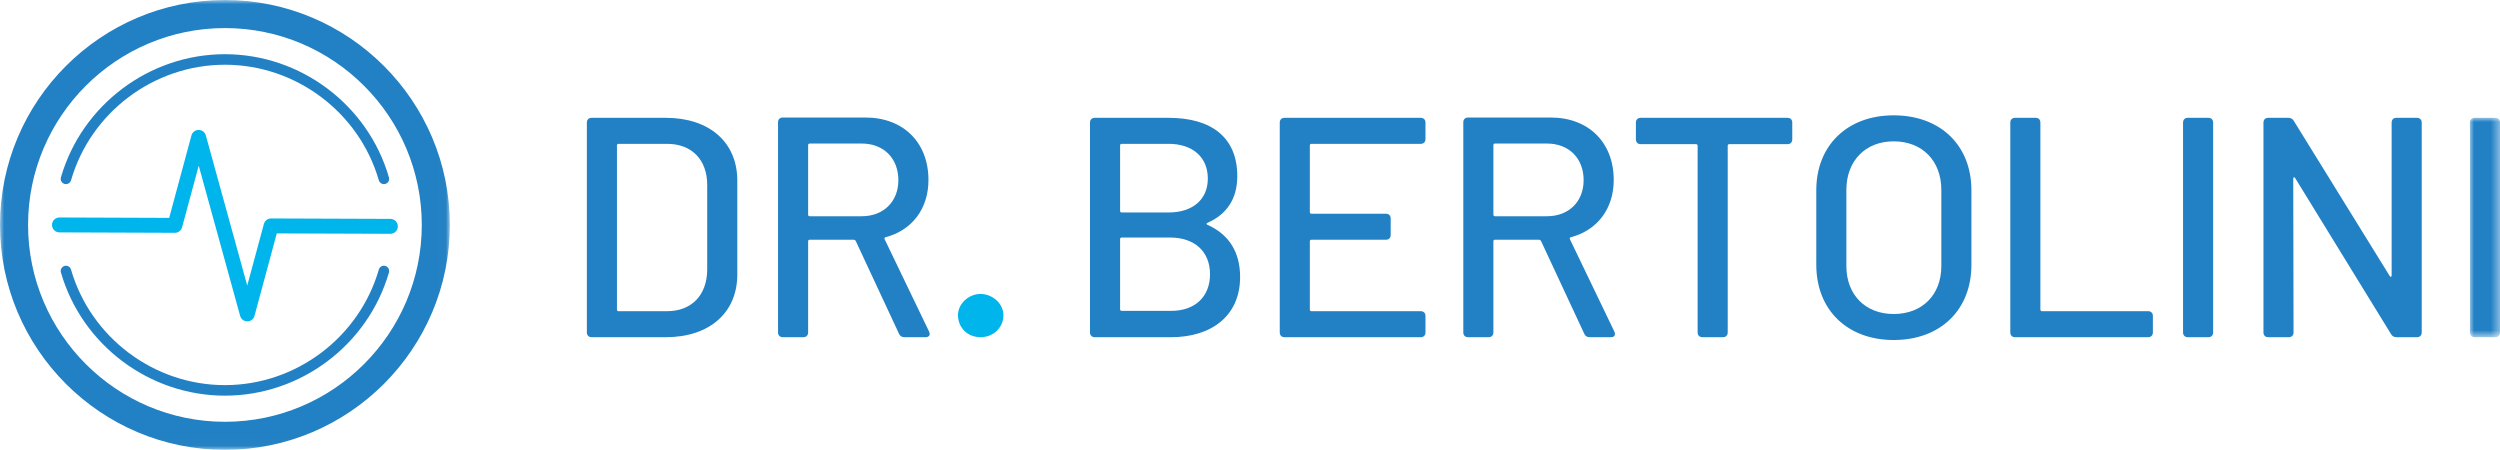 <svg xmlns="http://www.w3.org/2000/svg" xmlns:xlink="http://www.w3.org/1999/xlink" width="300px" height="53.983px" viewBox="0 0 300 53.983"><title>Logo</title><defs><polygon id="path-1" points="0 0 3.61 0 3.61 26.324 0 26.324"></polygon><polygon id="path-3" points="0 0 53.983 0 53.983 53.983 0 53.983"></polygon><polygon id="path-5" points="0 54 56.395 54 83.2 54 300 54 300 0 0 0"></polygon></defs><g id="Desktop" stroke="none" stroke-width="1" fill="none" fill-rule="evenodd"><g id="Startseite" transform="translate(-137, -18.001)"><g id="Logo" transform="translate(137, 18)"><path d="M74.223,37.343 L80.051,37.343 C82.985,37.343 84.827,35.426 84.864,32.416 L84.864,22.188 C84.864,19.18 83.021,17.262 80.051,17.262 L74.223,17.262 C74.11,17.262 74.034,17.337 74.034,17.451 L74.034,37.155 C74.034,37.268 74.11,37.343 74.223,37.343 M70.424,39.9 L70.424,14.705 C70.424,14.367 70.65,14.141 70.989,14.141 L79.901,14.141 C85.127,14.141 88.475,17.074 88.475,21.662 L88.475,32.943 C88.475,37.532 85.127,40.465 79.901,40.465 L70.989,40.465 C70.65,40.465 70.424,40.239 70.424,39.9" id="Fill-1" fill="#2281C4"></path><path d="M96.975,17.413 L96.975,25.761 C96.975,25.874 97.049,25.949 97.163,25.949 L103.405,25.949 C106.037,25.949 107.804,24.182 107.804,21.624 C107.804,18.992 106.037,17.225 103.405,17.225 L97.163,17.225 C97.049,17.225 96.975,17.3 96.975,17.413 M107.88,40.051 L102.691,28.921 C102.653,28.844 102.539,28.769 102.465,28.769 L97.163,28.769 C97.049,28.769 96.975,28.844 96.975,28.957 L96.975,39.9 C96.975,40.24 96.748,40.464 96.41,40.464 L93.928,40.464 C93.59,40.464 93.364,40.24 93.364,39.9 L93.364,14.667 C93.364,14.329 93.59,14.103 93.928,14.103 L103.856,14.103 C108.406,14.103 111.415,17.112 111.415,21.587 C111.415,25.084 109.421,27.641 106.263,28.469 C106.15,28.506 106.112,28.58 106.15,28.694 L111.49,39.788 C111.678,40.201 111.49,40.464 111.077,40.464 L108.519,40.464 C108.219,40.464 107.993,40.314 107.88,40.051" id="Fill-3" fill="#2281C4"></path><path d="M114.959,37.832 C114.959,36.404 116.275,35.274 117.666,35.274 C119.059,35.274 120.412,36.404 120.412,37.832 C120.412,39.299 119.208,40.464 117.666,40.464 C116.087,40.464 114.959,39.299 114.959,37.832" id="Fill-5" fill="#00B5EC"></path><path d="M145.203,32.906 C145.203,30.198 143.361,28.506 140.427,28.506 L134.599,28.506 C134.485,28.506 134.411,28.581 134.411,28.694 L134.411,37.118 C134.411,37.23 134.485,37.305 134.599,37.305 L140.54,37.305 C143.398,37.305 145.203,35.613 145.203,32.906 M134.411,17.45 L134.411,25.309 C134.411,25.423 134.485,25.498 134.599,25.498 L140.24,25.498 C143.135,25.498 144.94,23.919 144.94,21.435 C144.94,18.879 143.135,17.262 140.24,17.262 L134.599,17.262 C134.485,17.262 134.411,17.337 134.411,17.45 M144.865,26.963 C147.497,28.13 148.813,30.273 148.813,33.244 C148.813,37.982 145.278,40.465 140.54,40.465 L131.365,40.465 C131.026,40.465 130.8,40.239 130.8,39.9 L130.8,14.705 C130.8,14.367 131.026,14.141 131.365,14.141 L140.24,14.141 C145.354,14.141 148.474,16.473 148.474,21.135 C148.474,23.881 147.196,25.723 144.902,26.739 C144.752,26.814 144.752,26.889 144.865,26.963" id="Fill-7" fill="#2281C4"></path><path d="M170.494,17.262 L157.369,17.262 C157.257,17.262 157.181,17.337 157.181,17.45 L157.181,25.46 C157.181,25.573 157.257,25.648 157.369,25.648 L166.319,25.648 C166.658,25.648 166.883,25.874 166.883,26.212 L166.883,28.206 C166.883,28.544 166.658,28.769 166.319,28.769 L157.369,28.769 C157.257,28.769 157.181,28.844 157.181,28.957 L157.181,37.155 C157.181,37.268 157.257,37.343 157.369,37.343 L170.494,37.343 C170.832,37.343 171.057,37.568 171.057,37.907 L171.057,39.9 C171.057,40.239 170.832,40.464 170.494,40.464 L154.135,40.464 C153.797,40.464 153.571,40.239 153.571,39.9 L153.571,14.705 C153.571,14.367 153.797,14.141 154.135,14.141 L170.494,14.141 C170.832,14.141 171.057,14.367 171.057,14.705 L171.057,16.699 C171.057,17.037 170.832,17.262 170.494,17.262" id="Fill-9" fill="#2281C4"></path><path d="M179.207,17.413 L179.207,25.761 C179.207,25.874 179.281,25.949 179.395,25.949 L185.637,25.949 C188.269,25.949 190.036,24.182 190.036,21.624 C190.036,18.992 188.269,17.225 185.637,17.225 L179.395,17.225 C179.281,17.225 179.207,17.3 179.207,17.413 M190.112,40.051 L184.923,28.921 C184.885,28.844 184.771,28.769 184.697,28.769 L179.395,28.769 C179.281,28.769 179.207,28.844 179.207,28.957 L179.207,39.9 C179.207,40.24 178.98,40.464 178.642,40.464 L176.16,40.464 C175.822,40.464 175.596,40.24 175.596,39.9 L175.596,14.667 C175.596,14.329 175.822,14.103 176.16,14.103 L186.088,14.103 C190.638,14.103 193.647,17.112 193.647,21.587 C193.647,25.084 191.653,27.641 188.495,28.469 C188.382,28.506 188.344,28.58 188.382,28.694 L193.722,39.788 C193.91,40.201 193.722,40.464 193.309,40.464 L190.751,40.464 C190.451,40.464 190.225,40.314 190.112,40.051" id="Fill-11" fill="#2281C4"></path><path d="M215.072,14.705 L215.072,16.736 C215.072,17.074 214.846,17.3 214.509,17.3 L207.513,17.3 C207.402,17.3 207.326,17.375 207.326,17.489 L207.326,39.9 C207.326,40.239 207.1,40.465 206.761,40.465 L204.28,40.465 C203.941,40.465 203.716,40.239 203.716,39.9 L203.716,17.489 C203.716,17.375 203.641,17.3 203.527,17.3 L196.872,17.3 C196.533,17.3 196.308,17.074 196.308,16.736 L196.308,14.705 C196.308,14.367 196.533,14.141 196.872,14.141 L214.509,14.141 C214.846,14.141 215.072,14.367 215.072,14.705" id="Fill-13" fill="#2281C4"></path><path d="M232.959,31.928 L232.959,22.789 C232.959,19.293 230.665,16.962 227.242,16.962 C223.858,16.962 221.565,19.293 221.565,22.789 L221.565,31.928 C221.565,35.388 223.858,37.682 227.242,37.682 C230.665,37.682 232.959,35.388 232.959,31.928 M217.954,31.777 L217.954,22.827 C217.954,17.45 221.678,13.84 227.242,13.84 C232.846,13.84 236.57,17.45 236.57,22.827 L236.57,31.777 C236.57,37.193 232.846,40.803 227.242,40.803 C221.678,40.803 217.954,37.193 217.954,31.777" id="Fill-15" fill="#2281C4"></path><path d="M241.236,39.9 L241.236,14.705 C241.236,14.367 241.463,14.14 241.801,14.14 L244.283,14.14 C244.621,14.14 244.847,14.367 244.847,14.705 L244.847,37.155 C244.847,37.268 244.922,37.343 245.035,37.343 L257.783,37.343 C258.121,37.343 258.346,37.568 258.346,37.907 L258.346,39.9 C258.346,40.239 258.121,40.464 257.783,40.464 L241.801,40.464 C241.463,40.464 241.236,40.239 241.236,39.9" id="Fill-17" fill="#2281C4"></path><path d="M261.965,39.9 L261.965,14.705 C261.965,14.367 262.191,14.14 262.529,14.14 L265.011,14.14 C265.349,14.14 265.576,14.367 265.576,14.705 L265.576,39.9 C265.576,40.239 265.349,40.464 265.011,40.464 L262.529,40.464 C262.191,40.464 261.965,40.239 261.965,39.9" id="Fill-19" fill="#2281C4"></path><path d="M271.615,39.9 L271.615,14.705 C271.615,14.367 271.842,14.14 272.18,14.14 L274.586,14.14 C274.887,14.14 275.113,14.254 275.263,14.517 L286.771,33.131 C286.846,33.282 286.996,33.245 286.996,33.056 L286.996,14.705 C286.996,14.367 287.221,14.14 287.56,14.14 L290.042,14.14 C290.38,14.14 290.606,14.367 290.606,14.705 L290.606,39.9 C290.606,40.239 290.38,40.464 290.042,40.464 L287.598,40.464 C287.297,40.464 287.072,40.352 286.921,40.088 L275.414,21.361 C275.339,21.211 275.188,21.249 275.188,21.436 L275.226,39.9 C275.226,40.239 275,40.464 274.662,40.464 L272.18,40.464 C271.842,40.464 271.615,40.239 271.615,39.9" id="Fill-21" fill="#2281C4"></path><g id="Group-25" transform="translate(296.39, 14.14)"><mask id="mask-2" fill="white"><use xlink:href="#path-1"></use></mask><g id="Clip-24"></g><path d="M0,25.759 L0,0.564 C0,0.226 0.226,0 0.564,0 L3.047,0 C3.385,0 3.611,0.226 3.611,0.564 L3.611,25.759 C3.611,26.098 3.385,26.324 3.047,26.324 L0.564,26.324 C0.226,26.324 0,26.098 0,25.759" id="Fill-23" fill="#2281C4" mask="url(#mask-2)"></path></g><g id="Group-28" transform="translate(0, 0.001)"><mask id="mask-4" fill="white"><use xlink:href="#path-3"></use></mask><g id="Clip-27"></g><path d="M26.992,3.369 C13.966,3.369 3.368,13.966 3.368,26.991 C3.368,40.018 13.966,50.615 26.992,50.615 C40.017,50.615 50.614,40.018 50.614,26.991 C50.614,13.966 40.017,3.369 26.992,3.369 M26.992,53.983 C12.108,53.983 -0,41.875 -0,26.991 C-0,12.109 12.108,0 26.992,0 C41.875,0 53.983,12.109 53.983,26.991 C53.983,41.875 41.875,53.983 26.992,53.983" id="Fill-26" fill="#2281C4" mask="url(#mask-4)"></path></g><path d="M46.068,22.097 C45.793,22.097 45.541,21.917 45.461,21.64 C43.098,13.473 35.503,7.769 26.992,7.769 C18.48,7.769 10.885,13.473 8.522,21.64 C8.425,21.975 8.076,22.169 7.74,22.071 C7.404,21.975 7.212,21.624 7.309,21.289 C9.826,12.584 17.922,6.505 26.992,6.505 C36.062,6.505 44.157,12.584 46.674,21.289 C46.771,21.624 46.578,21.975 46.243,22.071 C46.184,22.088 46.126,22.097 46.068,22.097" id="Fill-29" fill="#2281C4"></path><path d="M26.992,47.48 C17.921,47.48 9.826,41.4 7.309,32.695 C7.212,32.36 7.405,32.01 7.739,31.913 C8.075,31.814 8.425,32.01 8.521,32.344 C10.885,40.511 18.479,46.216 26.992,46.216 C35.504,46.216 43.099,40.511 45.461,32.344 C45.558,32.01 45.905,31.815 46.243,31.913 C46.578,32.01 46.771,32.36 46.674,32.695 C44.158,41.4 36.063,47.48 26.992,47.48" id="Fill-31" fill="#2281C4"></path><path d="M29.678,38.563 C29.275,38.563 28.922,38.294 28.816,37.906 L23.847,19.885 L21.85,27.277 C21.746,27.668 21.391,27.939 20.987,27.939 L20.984,27.939 L7.133,27.887 C6.638,27.885 6.239,27.484 6.241,26.989 C6.242,26.496 6.643,26.097 7.136,26.097 L7.139,26.097 L20.302,26.147 L22.974,16.253 C23.079,15.864 23.431,15.593 23.835,15.592 L23.838,15.592 C24.241,15.592 24.593,15.86 24.7,16.249 L29.669,34.269 L31.667,26.876 C31.771,26.487 32.126,26.215 32.53,26.215 L32.533,26.215 L46.849,26.267 C47.343,26.269 47.742,26.671 47.74,27.165 C47.739,27.658 47.338,28.057 46.846,28.057 L46.843,28.057 L33.214,28.008 L30.541,37.902 C30.437,38.291 30.085,38.562 29.68,38.563 L29.678,38.563 Z" id="Fill-33" fill="#00B5EC"></path><mask id="mask-6" fill="white"><use xlink:href="#path-5"></use></mask><g id="Clip-74"></g></g></g></g></svg>